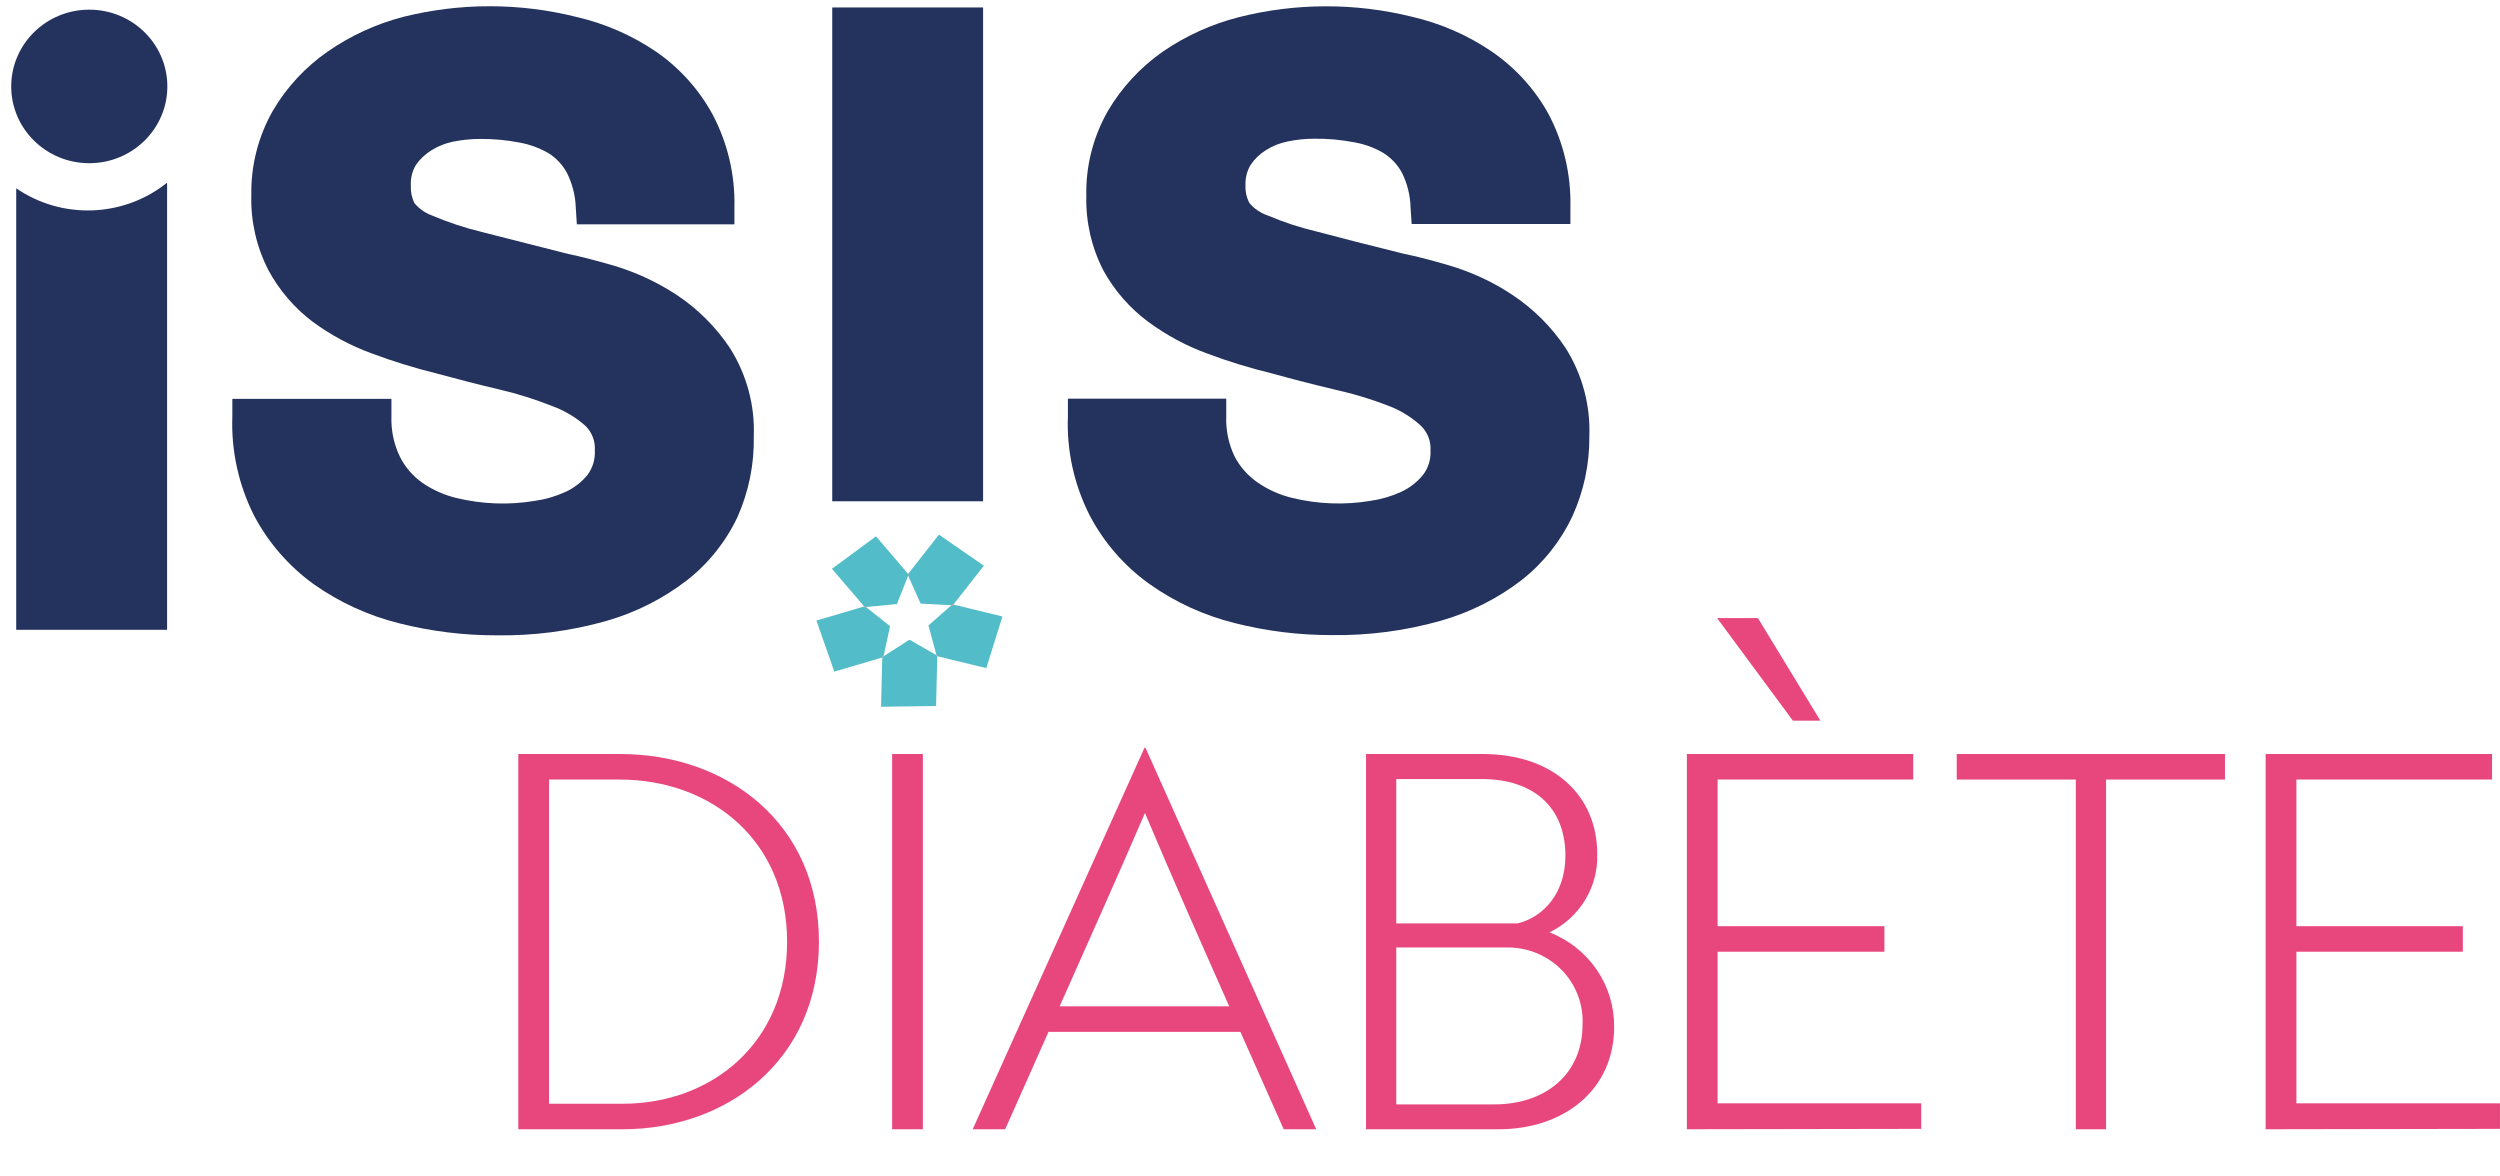 <svg width="68" height="32" viewBox="0 0 68 32" fill="none" xmlns="http://www.w3.org/2000/svg">
<g clip-path="url(#clip0_1350_5456)">
<path d="M14.098 30.716V20.509H16.867C19.765 20.509 22.275 22.383 22.275 25.614C22.275 28.846 19.765 30.716 16.937 30.716H14.098ZM14.934 21.204V30.022H16.937C19.361 30.022 21.409 28.365 21.409 25.614C21.409 22.864 19.347 21.204 16.852 21.204H14.934Z" fill="#E8477D"/>
<path d="M24.266 30.716V20.509H25.102V30.716H24.266Z" fill="#E8477D"/>
<path d="M31.129 20.342H31.158L35.801 30.716H34.917L33.739 28.067H28.519L27.341 30.716H26.457L31.129 20.342ZM33.435 27.372C32.643 25.585 31.895 23.897 31.143 22.114C30.378 23.886 29.615 25.588 28.822 27.372H33.435Z" fill="#E8477D"/>
<path d="M43.905 27.925C43.905 29.663 42.52 30.716 40.762 30.716H37.156V20.509H40.329C42.246 20.509 43.445 21.63 43.445 23.231C43.459 23.671 43.344 24.106 43.114 24.483C42.883 24.861 42.548 25.165 42.146 25.36C42.668 25.563 43.116 25.917 43.43 26.375C43.743 26.832 43.909 27.373 43.905 27.925ZM41.28 25.116C41.972 24.948 42.579 24.308 42.579 23.275C42.579 21.957 41.713 21.19 40.299 21.19H37.978V25.116H41.28ZM37.978 30.039H40.65C42.034 30.039 43.045 29.217 43.045 27.87C43.058 27.6 43.016 27.33 42.92 27.077C42.825 26.823 42.678 26.592 42.489 26.395C42.3 26.199 42.072 26.043 41.82 25.935C41.568 25.828 41.296 25.772 41.021 25.771H37.978V30.039Z" fill="#E8477D"/>
<path d="M45.883 30.716V20.509H52.039V21.204H46.719V25.192H51.256V25.887H46.719V30.01H52.257V30.705L45.883 30.716ZM49.515 19.603H48.767L46.705 16.812H47.815L49.515 19.603Z" fill="#E8477D"/>
<path d="M57.285 21.204V30.716H56.463V21.204H53.223V20.509H60.519V21.204H57.285Z" fill="#E8477D"/>
<path d="M61.625 30.716V20.509H67.784V21.204H62.462V25.192H66.989V25.887H62.462V30.01H67.999V30.705L61.625 30.716Z" fill="#E8477D"/>
<path d="M24.711 15.625L24.699 15.654L25.041 16.418L25.88 16.462L25.907 16.438L25.933 16.444L26.761 15.387L25.539 14.542L24.699 15.613L24.711 15.625Z" fill="#52BDC8"/>
<path d="M25.92 16.464L25.881 16.462L25.254 17.012L25.472 17.82L25.495 17.834V17.849L26.827 18.173L27.266 16.768L25.934 16.444L25.92 16.464Z" fill="#52BDC8"/>
<path d="M25.932 16.444L25.906 16.438L25.879 16.462L25.918 16.465L25.932 16.444Z" fill="#E95648"/>
<path d="M23.53 16.491L23.557 16.511L24.396 16.43L24.703 15.654L24.691 15.628L24.703 15.613L23.828 14.588L22.629 15.471L23.507 16.496L23.53 16.491Z" fill="#52BDC8"/>
<path d="M24.699 15.613L24.688 15.627L24.699 15.654L24.711 15.625L24.699 15.613Z" fill="#E95648"/>
<path d="M25.494 17.849L25.476 17.846L25.47 17.82L24.737 17.4L24.033 17.851L24.027 17.875L23.997 17.883L23.965 19.224L25.461 19.204L25.494 17.849Z" fill="#52BDC8"/>
<path d="M25.473 17.82L25.479 17.847L25.497 17.85V17.835L25.473 17.82Z" fill="#E95648"/>
<path d="M23.998 17.872L24.033 17.852L24.21 17.032L23.553 16.511L23.518 16.514L23.503 16.496L22.207 16.879L22.693 18.268L23.998 17.883V17.872Z" fill="#52BDC8"/>
<path d="M23.504 16.496L23.519 16.514L23.555 16.511L23.528 16.491L23.504 16.496Z" fill="#E95648"/>
<path d="M24 17.884L24.03 17.875L24.036 17.851L24 17.872V17.884Z" fill="#E95648"/>
<path d="M0.441 5.114V17.13H4.545V4.969C3.971 5.43 3.26 5.694 2.519 5.722C1.779 5.75 1.049 5.539 0.441 5.122V5.114Z" fill="#24335D"/>
<path d="M18.392 8.012C17.873 7.674 17.308 7.41 16.712 7.23C16.179 7.077 15.77 6.97 15.461 6.909L13.104 6.31C12.643 6.198 12.193 6.049 11.758 5.864C11.569 5.796 11.402 5.68 11.275 5.528C11.2 5.379 11.166 5.213 11.175 5.047C11.164 4.853 11.211 4.66 11.31 4.491C11.42 4.331 11.562 4.195 11.729 4.092C11.909 3.978 12.108 3.898 12.318 3.854C12.559 3.805 12.805 3.78 13.051 3.779C13.413 3.776 13.774 3.809 14.129 3.877C14.409 3.928 14.677 4.026 14.921 4.167C15.133 4.301 15.305 4.487 15.422 4.705C15.569 5 15.651 5.322 15.661 5.649L15.69 6.101H19.976V5.629C19.996 4.758 19.794 3.896 19.387 3.122C19.019 2.441 18.493 1.855 17.852 1.41C17.194 0.962 16.456 0.64 15.676 0.46C14.129 0.073 12.509 0.073 10.963 0.46C10.23 0.652 9.538 0.969 8.918 1.399C8.308 1.822 7.798 2.37 7.425 3.006C7.022 3.713 6.819 4.512 6.836 5.322C6.818 6.025 6.978 6.722 7.301 7.349C7.595 7.894 8.003 8.371 8.5 8.748C8.994 9.113 9.54 9.405 10.12 9.616C10.698 9.832 11.288 10.014 11.887 10.161C12.456 10.317 13.033 10.465 13.599 10.598C14.085 10.712 14.562 10.863 15.025 11.047C15.356 11.168 15.661 11.35 15.923 11.582C16.012 11.67 16.081 11.775 16.125 11.891C16.169 12.007 16.188 12.131 16.179 12.254C16.192 12.49 16.123 12.723 15.982 12.915C15.824 13.11 15.622 13.267 15.393 13.375C15.123 13.499 14.836 13.583 14.542 13.624C13.84 13.741 13.121 13.715 12.43 13.549C12.093 13.47 11.774 13.329 11.49 13.134C11.231 12.951 11.022 12.709 10.88 12.428C10.714 12.087 10.635 11.711 10.647 11.334V10.85H6.32V11.325C6.285 12.258 6.488 13.184 6.909 14.021C7.298 14.76 7.856 15.402 8.538 15.894C9.238 16.387 10.025 16.747 10.86 16.954C11.725 17.173 12.616 17.283 13.511 17.281C14.514 17.296 15.515 17.165 16.48 16.893C17.282 16.666 18.032 16.288 18.689 15.781C19.281 15.316 19.753 14.721 20.068 14.044C20.369 13.359 20.518 12.618 20.503 11.872C20.536 11.029 20.312 10.195 19.861 9.477C19.477 8.897 18.977 8.398 18.392 8.012Z" fill="#24335D"/>
<path d="M26.74 0.203H22.637V13.635H26.74V0.203Z" fill="#24335D"/>
<path d="M42.588 9.471C42.203 8.89 41.702 8.391 41.115 8.006C40.597 7.665 40.03 7.402 39.434 7.224C38.903 7.068 38.494 6.964 38.185 6.903C37.203 6.66 36.417 6.459 35.828 6.301C35.362 6.192 34.907 6.042 34.467 5.855C34.279 5.789 34.111 5.674 33.984 5.522C33.906 5.373 33.869 5.206 33.878 5.038C33.868 4.845 33.917 4.652 34.017 4.485C34.125 4.323 34.268 4.186 34.435 4.083C34.615 3.969 34.815 3.89 35.024 3.848C35.265 3.798 35.511 3.772 35.757 3.773C36.119 3.769 36.48 3.802 36.836 3.871C37.116 3.919 37.384 4.017 37.628 4.161C37.84 4.294 38.014 4.478 38.132 4.697C38.279 4.991 38.359 5.313 38.367 5.641L38.397 6.092H42.715V5.623C42.734 4.751 42.532 3.888 42.126 3.113C41.754 2.432 41.224 1.847 40.579 1.404C39.921 0.956 39.182 0.634 38.403 0.455C36.855 0.072 35.235 0.077 33.69 0.469C32.951 0.658 32.253 0.975 31.628 1.404C31.019 1.83 30.511 2.379 30.137 3.014C29.733 3.72 29.529 4.521 29.548 5.331C29.53 6.034 29.69 6.73 30.013 7.358C30.312 7.902 30.726 8.376 31.227 8.75C31.721 9.115 32.265 9.408 32.844 9.619C33.422 9.835 34.012 10.016 34.611 10.161C35.183 10.32 35.757 10.467 36.326 10.601C36.812 10.709 37.288 10.853 37.752 11.032C38.085 11.156 38.39 11.343 38.65 11.582C38.739 11.67 38.809 11.775 38.854 11.891C38.898 12.007 38.917 12.13 38.909 12.254C38.923 12.49 38.852 12.724 38.709 12.914C38.55 13.109 38.349 13.267 38.12 13.375C37.851 13.499 37.565 13.583 37.271 13.624C36.569 13.74 35.851 13.713 35.159 13.546C34.819 13.466 34.497 13.324 34.211 13.126C33.947 12.944 33.732 12.703 33.584 12.422C33.419 12.08 33.34 11.705 33.354 11.328V10.844H29.047V11.319C29.01 12.251 29.213 13.177 29.636 14.012C30.023 14.753 30.58 15.395 31.265 15.885C31.963 16.38 32.749 16.74 33.584 16.948C34.45 17.167 35.34 17.277 36.235 17.275C37.23 17.288 38.223 17.157 39.18 16.887C39.983 16.66 40.735 16.282 41.392 15.775C41.983 15.309 42.454 14.714 42.771 14.038C43.08 13.357 43.237 12.618 43.23 11.872C43.263 11.027 43.04 10.191 42.588 9.471Z" fill="#24335D"/>
<path d="M2.428 4.439C3.601 4.439 4.552 3.504 4.552 2.351C4.552 1.198 3.601 0.263 2.428 0.263C1.256 0.263 0.305 1.198 0.305 2.351C0.305 3.504 1.256 4.439 2.428 4.439Z" fill="#24335D"/>
</g>
<defs>
<clipPath id="clip0_1350_5456">
<rect width="68" height="32" fill="white"/>
</clipPath>
</defs>
</svg>

